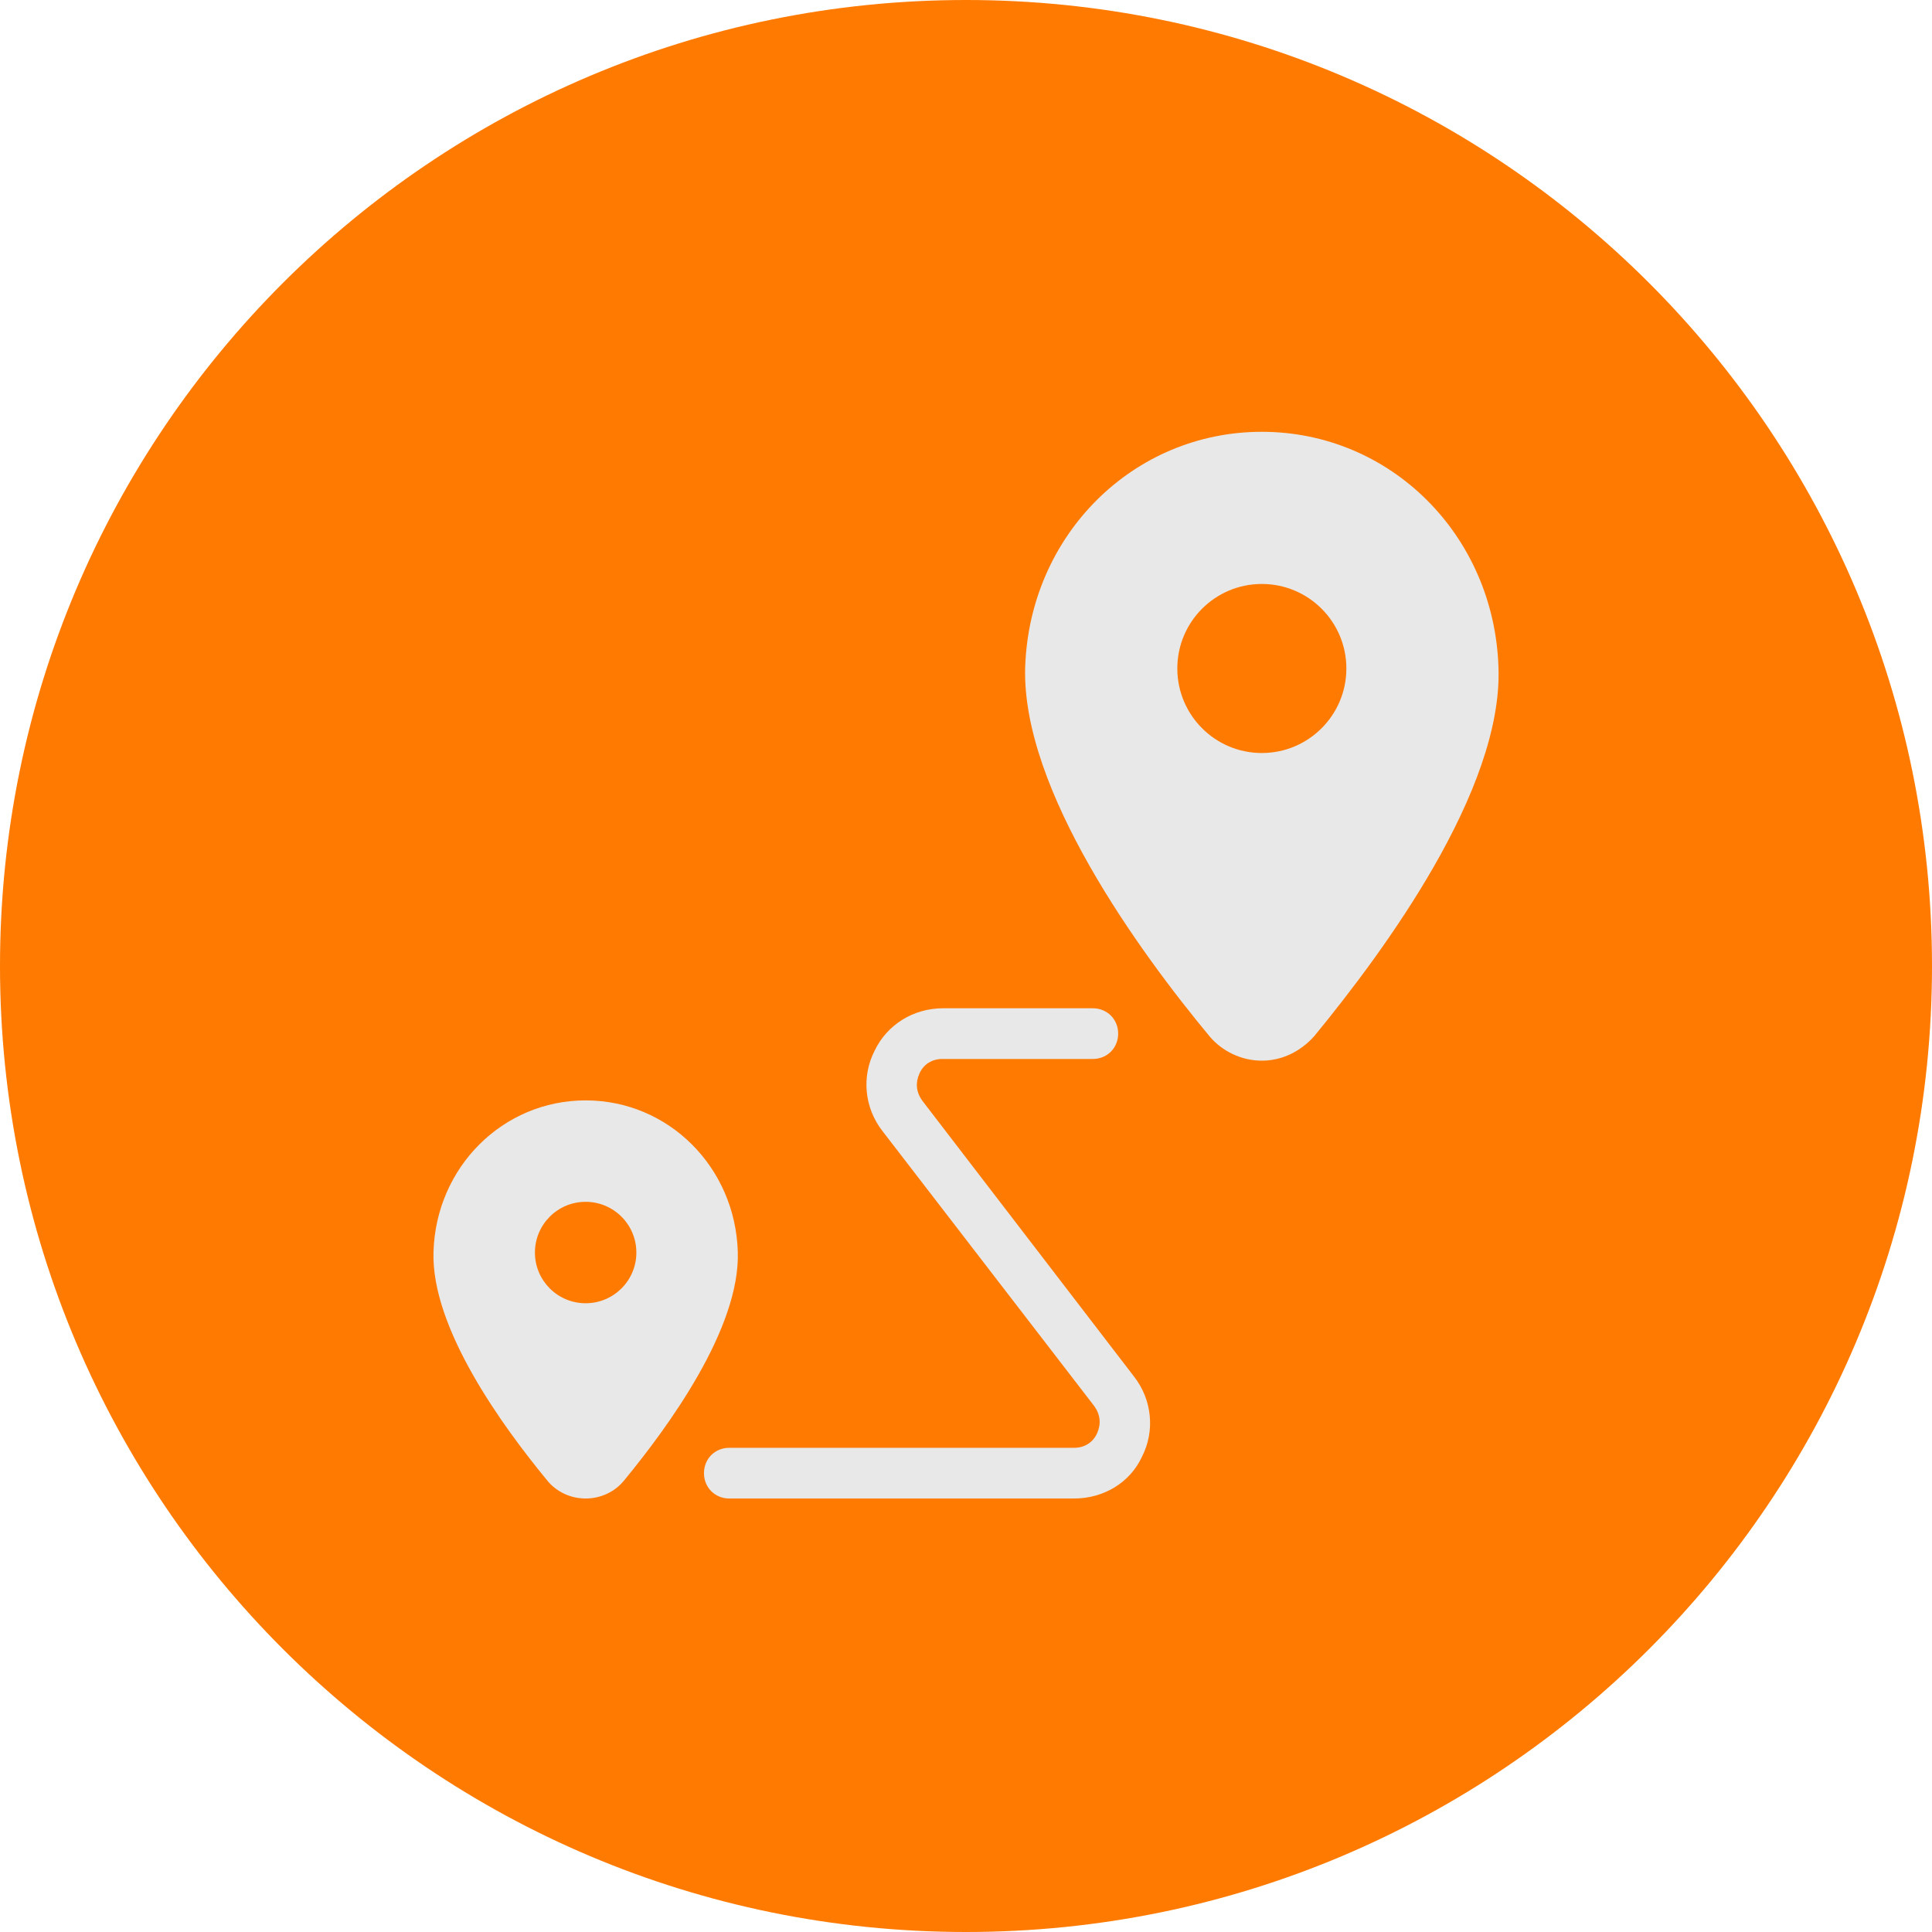 <?xml version="1.0" encoding="UTF-8"?> <svg xmlns="http://www.w3.org/2000/svg" width="50" height="50" viewBox="0 0 50 50" fill="none"> <g clip-path="url(#clip0_603_55)"> <path d="M25 50C38.807 50 50 38.807 50 25C50 11.193 38.807 0 25 0C11.193 0 0 11.193 0 25C0 38.807 11.193 50 25 50Z" fill="#FF7A00"></path> <g clip-path="url(#clip1_603_55)"> <path d="M32.656 11.175C29.331 11.175 26.64 13.844 26.531 17.278C26.444 20.45 29.484 24.628 31.3 26.816C31.628 27.209 32.131 27.45 32.656 27.45C33.181 27.45 33.662 27.209 34.012 26.816C35.828 24.606 38.891 20.45 38.781 17.278C38.672 13.844 35.981 11.175 32.656 11.175Z" fill="#E8E8E8"></path> <path d="M32.656 19.488C33.864 19.488 34.844 18.508 34.844 17.3C34.844 16.092 33.864 15.113 32.656 15.113C31.448 15.113 30.469 16.092 30.469 17.3C30.469 18.508 31.448 19.488 32.656 19.488Z" fill="#FF7A00"></path> <path d="M15.156 28.478C13.013 28.478 11.285 30.206 11.219 32.394C11.153 34.384 13.035 36.944 14.15 38.3C14.391 38.606 14.763 38.781 15.156 38.781C15.55 38.781 15.922 38.606 16.163 38.3C17.278 36.944 19.16 34.384 19.094 32.394C19.028 30.206 17.3 28.478 15.156 28.478Z" fill="#E8E8E8"></path> <path d="M15.156 33.728C15.881 33.728 16.469 33.141 16.469 32.416C16.469 31.691 15.881 31.103 15.156 31.103C14.431 31.103 13.844 31.691 13.844 32.416C13.844 33.141 14.431 33.728 15.156 33.728Z" fill="#FF7A00"></path> <path d="M27.8 38.781H18.875C18.503 38.781 18.219 38.497 18.219 38.125C18.219 37.753 18.503 37.469 18.875 37.469H27.8C28.062 37.469 28.281 37.337 28.391 37.097C28.5 36.856 28.478 36.616 28.325 36.397L22.834 29.266C22.375 28.675 22.288 27.866 22.637 27.188C22.966 26.509 23.644 26.094 24.409 26.094H28.281C28.653 26.094 28.938 26.378 28.938 26.75C28.938 27.122 28.653 27.406 28.281 27.406H24.387C24.125 27.406 23.906 27.538 23.797 27.778C23.688 28.019 23.709 28.259 23.863 28.478L29.353 35.631C29.812 36.222 29.9 37.031 29.55 37.709C29.244 38.366 28.566 38.781 27.8 38.781Z" fill="#E8E8E8"></path> </g> </g> <defs> <clipPath id="clip0_603_55"> <rect width="50" height="50" fill="white"></rect> </clipPath> <clipPath id="clip1_603_55"> <rect width="28" height="28" fill="white" transform="translate(11 11)"></rect> </clipPath> </defs> </svg> 
